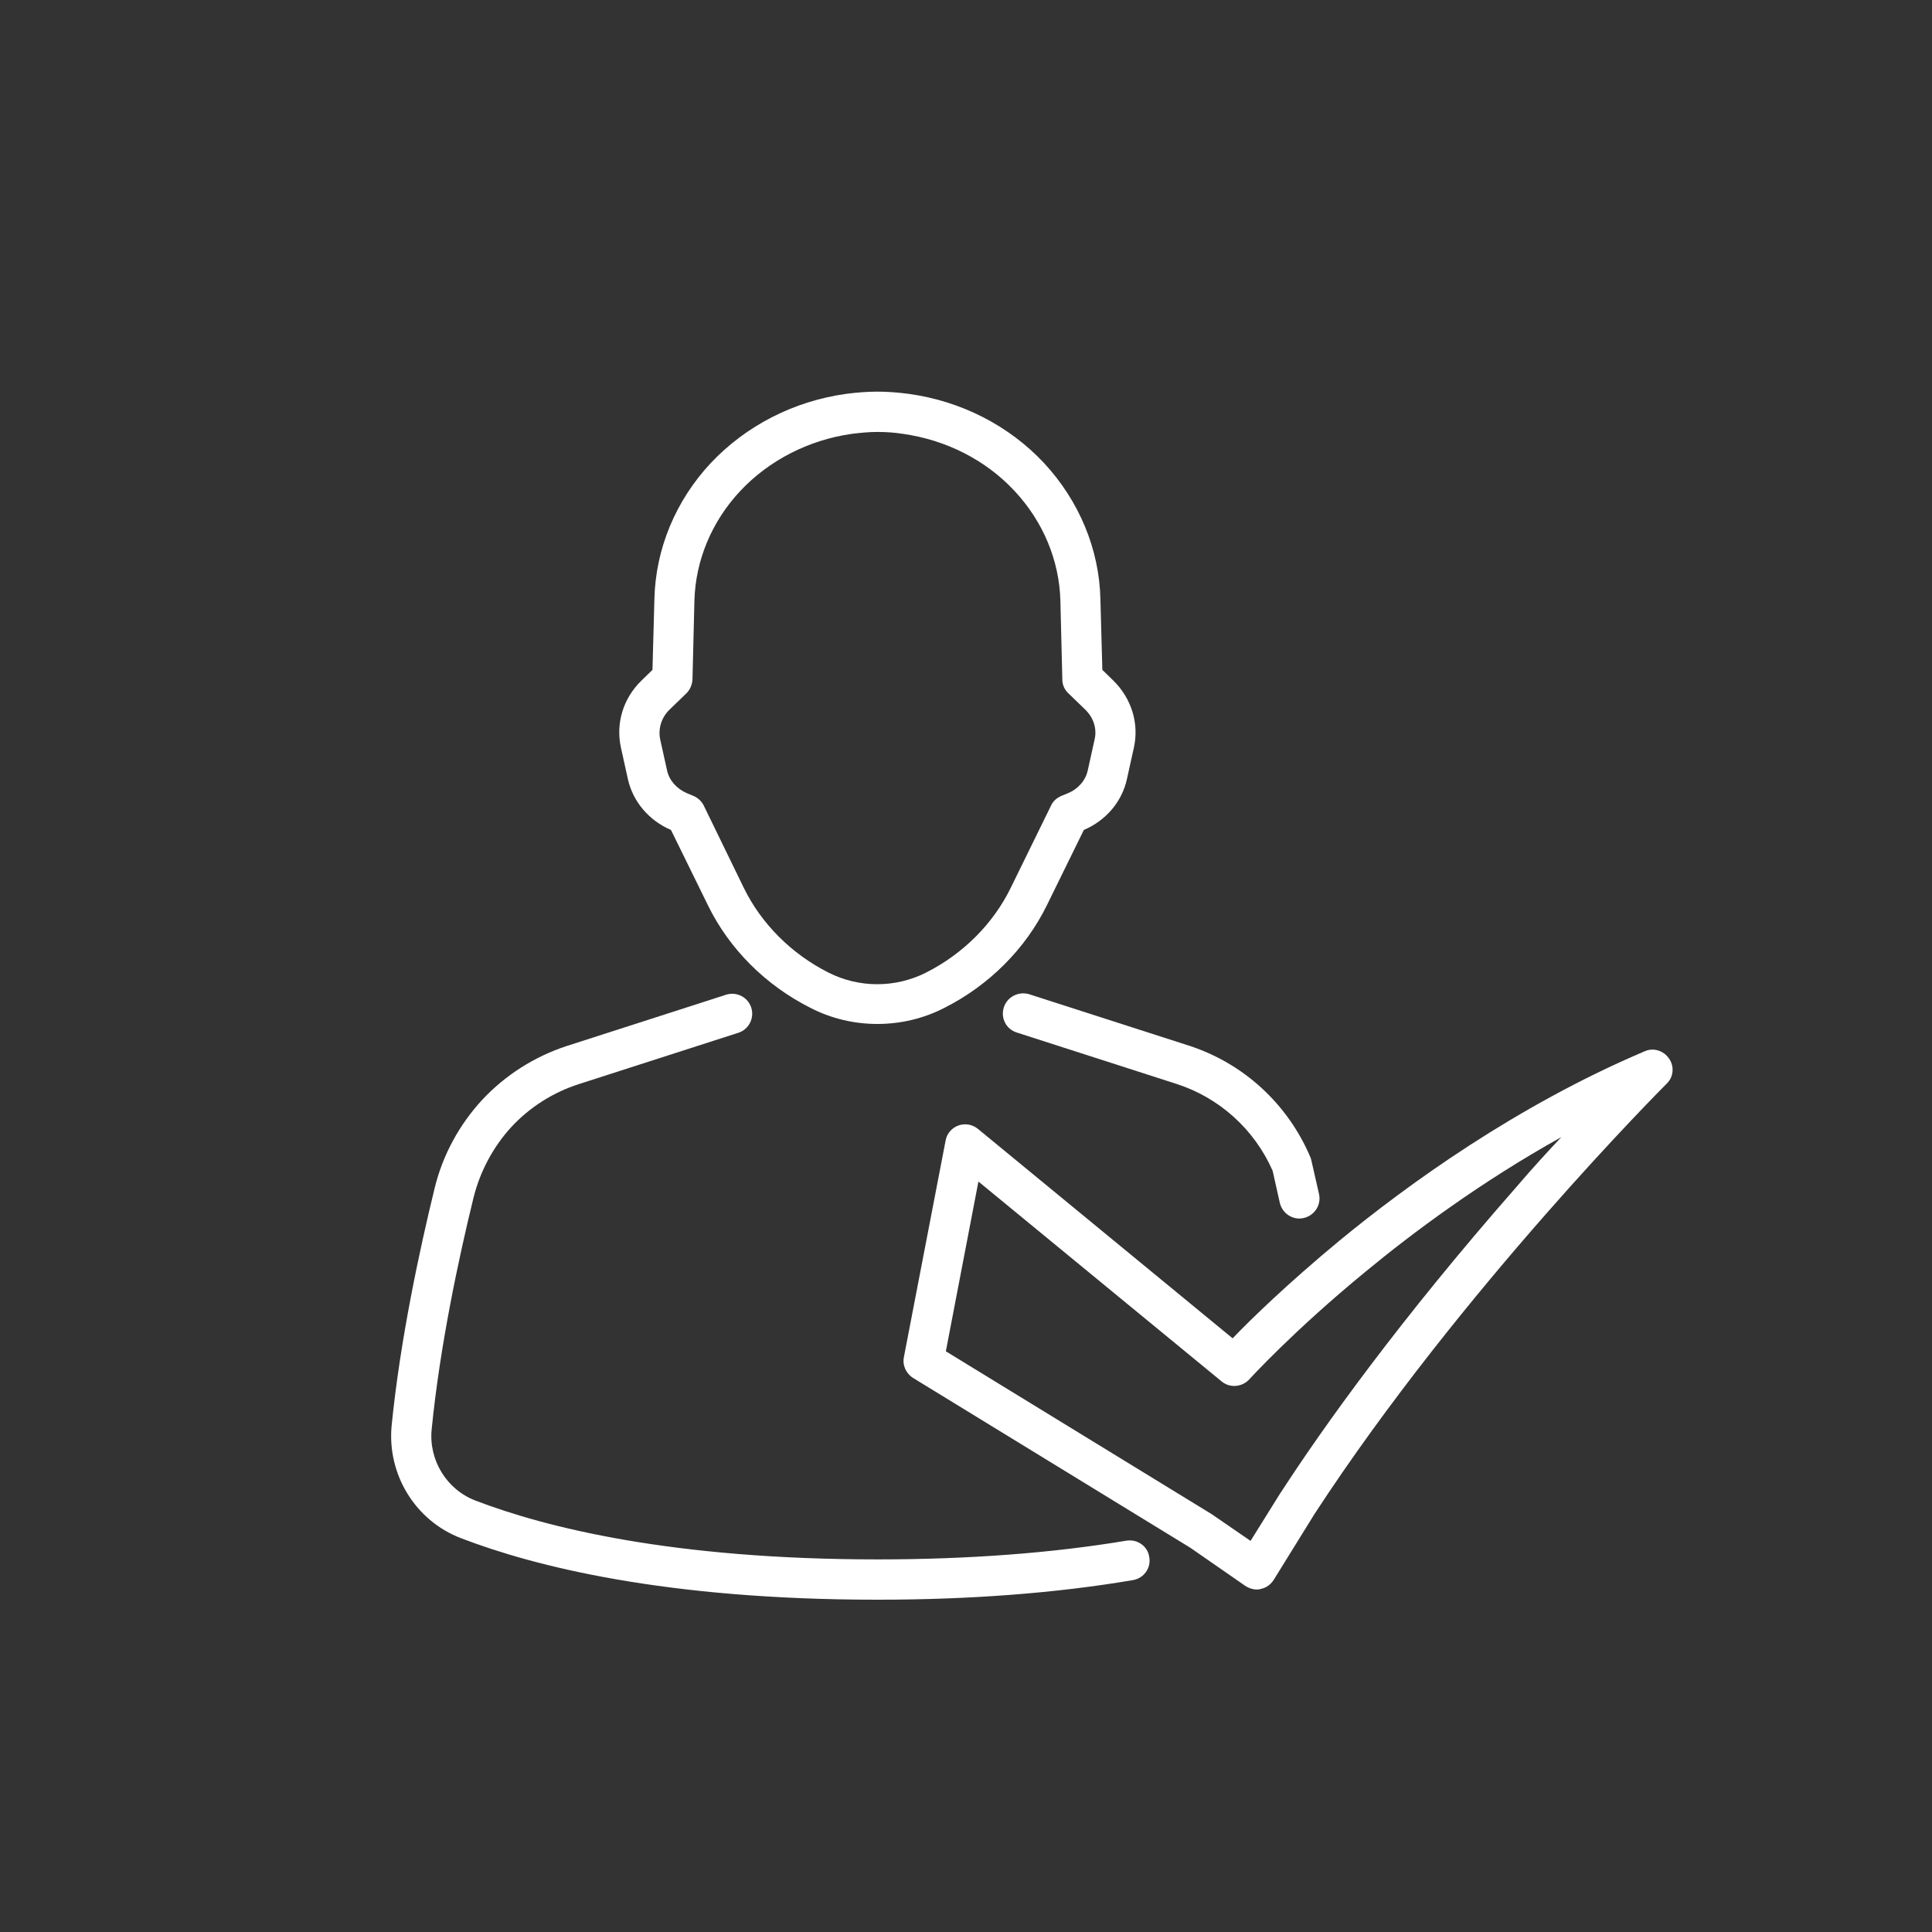<?xml version="1.0" encoding="utf-8"?>
<!-- Generator: Adobe Illustrator 26.3.1, SVG Export Plug-In . SVG Version: 6.00 Build 0)  -->
<svg version="1.1" id="Layer_1" xmlns="http://www.w3.org/2000/svg" xmlns:xlink="http://www.w3.org/1999/xlink" x="0px" y="0px"
	 viewBox="0 0 700 700" style="enable-background:new 0 0 700 700;" xml:space="preserve">
<rect x="0" y="0" width="700" height="700" fill="#333333" stroke="none"/>
<style type="text/css">
	.st0{fill:#FFFFFF;}
</style>
<path class="st0" d="M604.7,383.5c-2-2.9-5.7-4-8.8-2.6c-46.4,19.7-85.8,48.2-110.7,68.7c-18.6,15.4-32,28.4-38.6,35.3L354.3,409
	c-2-1.6-4.6-2.1-7.1-1.2c-2.4,0.9-4.2,3-4.6,5.5l-15.1,78.4c-0.6,3,0.8,6,3.4,7.6l100.4,61.5l19.9,13.8c1.2,0.8,2.7,1.3,4.1,1.3
	c0.5,0,1,0,1.5-0.2c2-0.4,3.6-1.6,4.7-3.3l14.8-23.9c53.1-81.4,126.8-155.1,127.6-155.9C606.4,390.2,606.7,386.3,604.7,383.5
	L604.7,383.5z M549.3,430.2c-42.2,48.1-69.7,86.6-85.2,110.5l-0.1,0.1l-10.9,17.5l-13.8-9.5c0,0-0.2-0.2-0.3-0.2l-96.3-59l11.8-61.5
	l88.1,72.4c3,2.5,7.4,2.1,10-0.7c0.2-0.2,15.9-17.5,42.1-39c17.3-14.3,41.9-32.6,71-48.8C560.7,417.3,555.1,423.4,549.3,430.2
	L549.3,430.2z"/>
<path class="st0" d="M363.7,365c-1.2,3.8,0.8,7.9,4.7,9.1l57.8,18.6c15.6,5,28.3,16.5,34.9,31.5l2.6,11.6c0.8,3.4,3.8,5.7,7.1,5.7
	c0.6,0,1.1-0.1,1.6-0.2c3.9-0.9,6.4-4.8,5.5-8.7l-2.8-12.3c-0.1-0.4-0.2-0.8-0.4-1.2c-8.2-19.2-24.2-33.9-44.1-40.3l-57.8-18.6
	C369,359.1,364.9,361.2,363.7,365L363.7,365z"/>
<path class="st0" d="M408.2,558.2c-26.9,4.5-57.3,6.8-90.2,6.8c-74.5,0-120.4-11.6-145.7-21.3c-10.5-4-17-14.7-15.9-25.8
	c3-30.4,9.9-62.5,15.2-84.1c2.4-9.5,7.1-18.3,13.7-25.5c6.7-7.2,15.1-12.5,24.4-15.5l57.8-18.6c3.8-1.2,5.9-5.3,4.7-9.1
	c-1.2-3.8-5.3-5.9-9.1-4.7l-57.8,18.6c-11.6,3.8-22.2,10.5-30.6,19.5c-8.3,9-14.3,20-17.2,31.9c-5.4,22.1-12.5,54.9-15.6,86.1
	c-1.7,17.7,8.6,34.5,25.1,40.8c26.5,10.2,74.1,22.3,150.9,22.3c33.8,0,64.9-2.4,92.6-7.1c4-0.7,6.6-4.4,5.9-8.3
	C415.9,560.3,412.2,557.6,408.2,558.2L408.2,558.2z"/>
<path class="st0" d="M227.5,282.3c1.8,8.1,7.6,15,15.6,18.4l13.4,27.3c7.7,15.8,20.9,29,37.2,37.2c7.6,3.9,15.9,5.8,24.2,5.8
	s16.6-1.9,24.2-5.8c16.3-8.2,29.5-21.5,37.2-37.2l13.4-27.3c8-3.4,13.8-10.2,15.6-18.4l2.5-11.3c2-8.8-0.8-17.9-7.4-24.4l-4-3.9
	l-0.7-25.6c-0.4-18.1-7.7-35.6-20.4-49.3c-12.7-13.6-30.1-22.5-49.1-25.1c-3.8-0.5-7.6-0.8-11.3-0.8c-3.7,0-7.5,0.3-11.3,0.8
	c-18.9,2.6-36.3,11.5-49.1,25.1c-12.7,13.6-20,31.1-20.4,49.3l-0.7,25.6l-4,3.9c-6.6,6.4-9.4,15.5-7.4,24.4l2.5,11.3H227.5z
	 M242.6,257.1l6.1-5.9c1.3-1.3,2.1-3.1,2.2-5l0.7-28.6c0.4-14.6,6.3-28.7,16.6-39.7c10.4-11.1,24.8-18.5,40.4-20.7
	c3.1-0.4,6.3-0.7,9.3-0.7c3,0,6.2,0.2,9.3,0.7c15.6,2.2,30,9.5,40.4,20.7c10.3,11,16.2,25.1,16.6,39.7l0.7,28.6c0,1.9,0.8,3.7,2.2,5
	l6.1,5.9c3,2.9,4.3,6.9,3.4,10.8l-2.5,11.3c-0.8,3.6-3.5,6.7-7.2,8.2l-2.4,1c-1.6,0.7-3,1.9-3.7,3.5l-14.6,29.8
	c-6.3,12.9-17.2,23.9-30.7,30.7c-11.1,5.6-24.2,5.6-35.3,0c-13.5-6.8-24.4-17.8-30.7-30.7L255,291.9c-0.8-1.6-2.1-2.8-3.7-3.5
	l-2.4-1c-3.7-1.6-6.4-4.6-7.2-8.2l-2.5-11.3C238.4,264.1,239.6,260,242.6,257.1L242.6,257.1z"/>
</svg>
